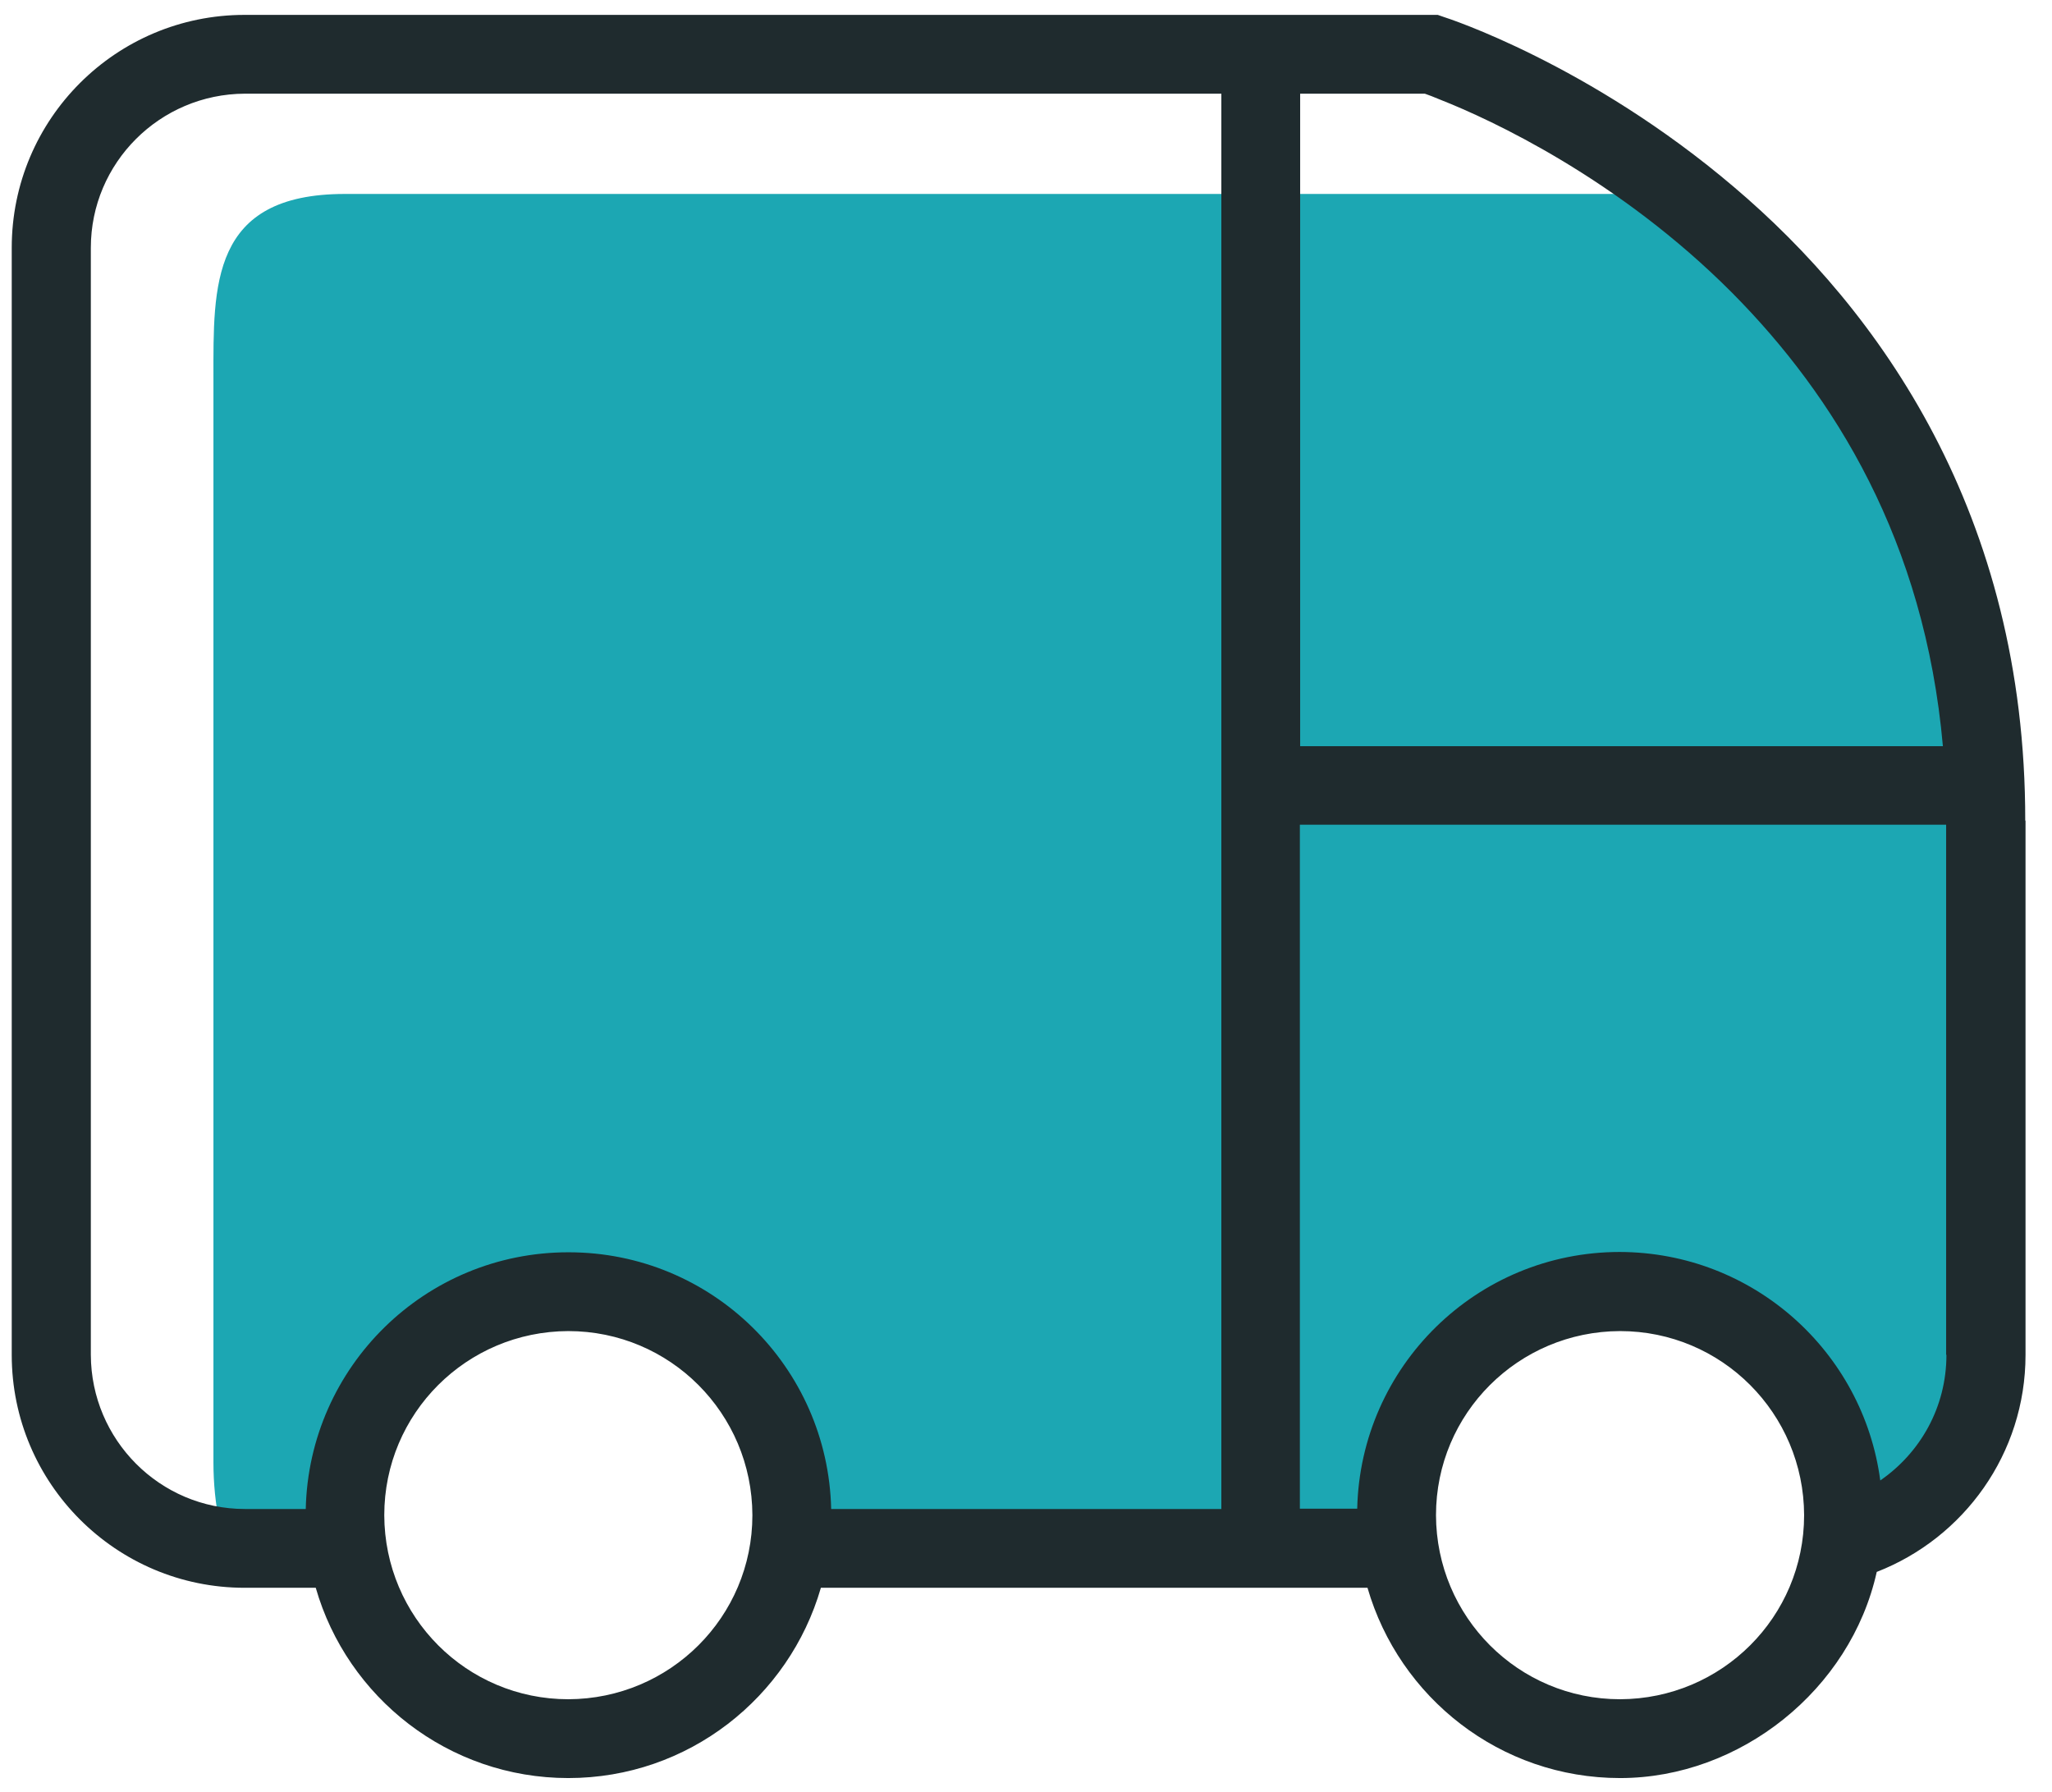 <svg xmlns="http://www.w3.org/2000/svg" fill="none" viewBox="0 0 71 62" height="62" width="71">
<g id="dispatch">
<path fill="#1CA7B3" d="M7.385 50.598C7.385 51.321 7.456 52.033 7.599 52.725C9.359 52.765 10.966 52.776 11.332 52.653C12.238 52.348 11.18 46.285 18.454 44.311C25.728 42.337 26.948 53.559 26.948 53.559L47.723 53.101C47.723 53.101 48.333 52.643 50.002 48.401C51.67 44.159 53.339 44.759 59.402 45.674C65.465 46.58 63.644 52.948 65.007 53.101C66.371 53.254 67.581 51.433 68.497 45.522C69.402 39.611 69.107 26.111 66.981 17.474C65.374 10.912 61.142 9.07 57.204 6.71H11.932C7.273 6.71 7.385 9.894 7.385 13.079V50.608V50.598Z" id="Vector"></path>
<path fill="#1F2B2E" d="M70.074 28.39C70.084 17.779 65.007 10.719 60.002 6.476C54.997 2.214 50.052 0.616 49.951 0.586L49.747 0.515H8.463C4.017 0.515 0.406 4.116 0.406 8.572V46.875C0.406 51.321 4.017 54.932 8.463 54.932H10.925C12.014 58.727 15.514 61.515 19.664 61.515C23.815 61.515 27.305 58.727 28.403 54.932H47.316C48.414 58.727 51.904 61.515 56.055 61.515C60.205 61.515 64.031 58.463 64.936 54.383C67.947 53.213 70.084 50.293 70.084 46.875C70.084 46.56 70.084 44.077 70.084 28.39H70.074ZM49.849 3.455C51.578 4.136 56.004 6.181 59.941 10.139C63.461 13.689 66.594 18.705 67.225 25.816H44.986V3.241H49.3C49.422 3.282 49.605 3.353 49.849 3.455ZM19.664 58.788C16.144 58.788 13.306 55.94 13.296 52.42C13.296 48.9 16.144 46.061 19.664 46.051C23.184 46.051 26.023 48.9 26.033 52.42C26.033 55.94 23.184 58.778 19.664 58.788ZM19.664 43.325C14.71 43.325 10.691 47.282 10.579 52.206H8.473C5.533 52.206 3.153 49.815 3.143 46.875V8.572C3.143 5.632 5.533 3.251 8.473 3.241H42.259V52.206H28.759C28.647 47.282 24.629 43.325 19.674 43.325H19.664ZM56.055 58.788C52.535 58.788 49.696 55.94 49.686 52.42C49.686 48.9 52.535 46.061 56.055 46.051C59.575 46.051 62.413 48.9 62.423 52.42C62.423 55.94 59.575 58.778 56.055 58.788ZM67.347 46.875C67.347 48.686 66.442 50.263 65.058 51.219C64.468 46.763 60.663 43.325 56.044 43.314C51.09 43.314 47.072 47.272 46.96 52.196H44.976V28.532H67.337C67.337 44.077 67.337 46.55 67.337 46.865L67.347 46.875Z" id="Vector_2"></path>
</g>
</svg>
